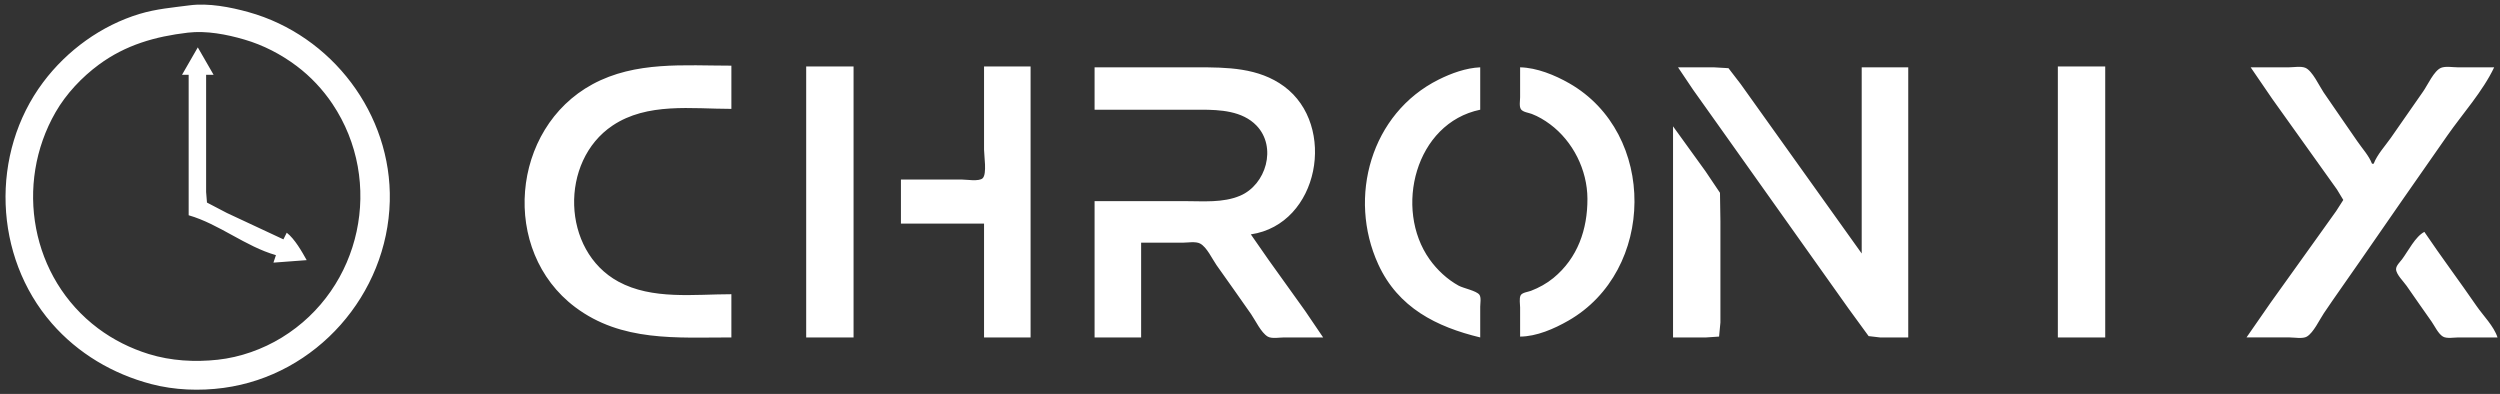 <?xml version="1.0" encoding="utf-8"?>
<!-- Created with Inkscape (http://www.inkscape.org/) --><svg height="632" id="svg1" style="fill: white;" version="1.1" viewBox="0 0 4010.667 632" width="4010.667" xmlns="http://www.w3.org/2000/svg">
<rect x="0" y="0" width="4010.667" height="632" fill="#333333" stroke="none"/>
<defs id="defs1"/>
<g id="g1">
<path d="M 304,8.566 C 276.692,12.151 250.679,14.258 224,22.295 162.599,40.792 107.485,80.866 69.193,132 c -85.289,113.895 -79.661,279.187 13.859,386.667 42.071,48.352 97.953,81.295 159.614,97.488 37.298,9.795 77.932,11.264 116,6.136 C 507.647,602.221 621.649,472.236 625.314,322.667 628.733,183.116 532.407,56.61 398.667,19.434 369.363,11.289 334.467,4.566 304,8.566 m -2.667,43.815 c 29.737,-3.509 62.25,2.741 90.667,11.054 30.422,8.899 58.678,23.503 84,42.533 22.263,16.731 41.839,37.574 57.332,60.7 83.429,124.531 47.084,296.252 -81.332,374.919 -30.74,18.831 -66.755,31.624 -102.667,35.527 -36.88,4.008 -75.065,1.874 -110.667,-9.146 -29.108,-9.01 -56.926,-22.882 -81.333,-41.159 C 49.443,446.014 22.796,295.361 89.163,180 106.141,150.488 131.35,123.771 158.667,103.646 201.656,71.973 249.147,58.538 301.333,52.381 m 16,23.619 -25.333,44 h 10.667 v 225.333 c 48.875,14.08 91.031,50.001 140,64 l -4,12 53.333,-4 c -7.842,-14.072 -19.228,-34.143 -32,-44 L 454.667,384 364,341.664 332.037,324.967 330.667,308 V 268 120 h 12 L 317.333,76 M 1173.333,541.333 V 472 c -59.61,0 -127.053,9.297 -181.333,-20.238 -91.271,-49.661 -94.62,-193.161 -9.333,-250.31 55.738,-37.349 127.008,-26.786 190.667,-26.786 v -69.333 c -75.489,0 -153.806,-7.502 -222.667,29.745 -131.261,70.998 -148.308,267.251 -28,357.621 74.534,55.986 162.538,48.634 250.667,48.634 m 120,-434.667 v 434.667 h 76 V 106.667 h -76 m 285.333,0 V 240 c 0,9.648 4.867,38.857 -2.138,45.862 -5.73,5.73 -26.172,2.138 -33.862,2.138 h -97.333 v 70.667 h 133.333 v 182.667 h 74.667 V 106.667 h -74.667 m 1722.667,0 v 434.667 h 76 V 106.667 h -76 M 1756,108 v 68 h 170.667 c 30.579,0 66.401,1.851 89.102,25.454 33.16,34.476 15.425,94.958 -26.435,112.594 -27.525,11.596 -58.85,8.619 -88,8.619 H 1756 v 218.667 h 74.667 v -152 h 66.667 c 7.952,0 20.755,-2.41 27.946,1.37 10.79,5.671 19.454,24.784 26.347,34.63 18.401,26.285 37.31,52.231 55.495,78.667 7.019,10.204 15.939,29.565 26.645,35.963 6.348,3.794 19.036,1.37 26.233,1.37 h 62.667 l -28.945,-42.667 -58.283,-81.333 L 2006.667,376 C 2116.67,359.754 2145.01,201.154 2060,138.566 2019.016,108.392 1968.44,108 1920,108 h -164 m 618.667,433.333 V 492 c 0,-5.073 1.868,-14.958 -1.37,-19.215 C 2368.364,466.3 2347.743,462.506 2340,458.251 2321.779,448.237 2305.387,432.899 2293.386,416 c -57.533,-81.012 -22.982,-218.422 81.281,-240 v -68 c -22.843,0.981 -46.401,9.564 -66.667,19.671 -108.624,54.172 -146.219,188.667 -96.922,296.329 31.847,69.551 93.29,100.403 163.588,117.333 m 64,-433.333 v 48 c 0,5.269 -1.805,14.798 1.37,19.32 3.198,4.554 12.379,5.55 17.296,7.433 10.463,4.006 20.366,9.878 29.333,16.551 36.892,27.453 59.777,73.314 59.999,119.362 0.237,49.199 -15.601,95.347 -54.666,127.381 -10.608,8.699 -23.196,15.636 -36,20.533 -4.482,1.714 -14.194,2.648 -16.529,7.326 -2.499,5.007 -0.804,13.946 -0.804,19.427 V 540 c 26.598,-0.22 54.647,-12.563 77.333,-25.534 140.084,-80.095 142.521,-300.388 1.333,-380.932 C 2494.427,120.466 2465.405,108.552 2438.667,108 m 253.333,0 24.187,36 44.584,62.667 139.196,196 65.333,92 32.466,44.529 18.234,2.138 h 45.333 V 108 h -74.667 v 298.667 l -151.438,-212 -42.84,-60 L 2772.933,109.37 2749.333,108 h -57.333 m 918.667,0 34.667,50.667 75.228,105.333 28.584,40 10.125,16.767 -11.459,17.899 -29.534,41.333 -75.425,105.333 -38.854,56 h 69.333 c 7.488,0 20.98,2.581 27.566,-1.37 10.709,-6.425 20.137,-26.952 27.101,-37.296 18.727,-27.816 38.336,-55.057 57.367,-82.667 46.693,-67.74 93.802,-135.226 140.926,-202.667 24.418,-34.945 56.822,-70.82 75.04,-109.333 h -58.667 c -7.771,0 -19.257,-2.117 -26.542,0.805 -11.331,4.545 -21.752,28.055 -28.69,37.862 -17.517,24.759 -34.482,49.907 -52,74.667 -9.06,12.806 -21.802,26.692 -27.434,41.333 h -2.667 c -4.922,-12.982 -15.752,-24.554 -23.541,-36 C 3763.875,200.337 3745.383,174.393 3727.56,148 3720.799,137.988 3709.698,113.536 3698.421,108.805 3691.302,105.817 3679.639,108 3672,108 h -61.333 m -926.667,94.667 v 338.667 h 53.333 l 20.529,-1.37 2.138,-22.63 v -64 -98.667 l -0.684,-45.333 -23.316,-34.667 -52,-72 m 1322.667,338.667 c -5.752,-18.017 -23.096,-35.124 -33.788,-50.667 -27.413,-39.851 -56.49,-78.571 -83.545,-118.667 -14.484,7.355 -26.138,31.076 -35.831,44 -3.166,4.222 -9.77,10.33 -9.578,16 0.283,8.395 12.316,19.923 16.955,26.667 13.213,19.209 26.711,38.233 40.081,57.333 4.951,7.073 10.622,19.47 18.14,23.963 6.091,3.64 18.007,1.37 24.9,1.37 z" id="path1" style="stroke:none"/>
</g>
</svg>